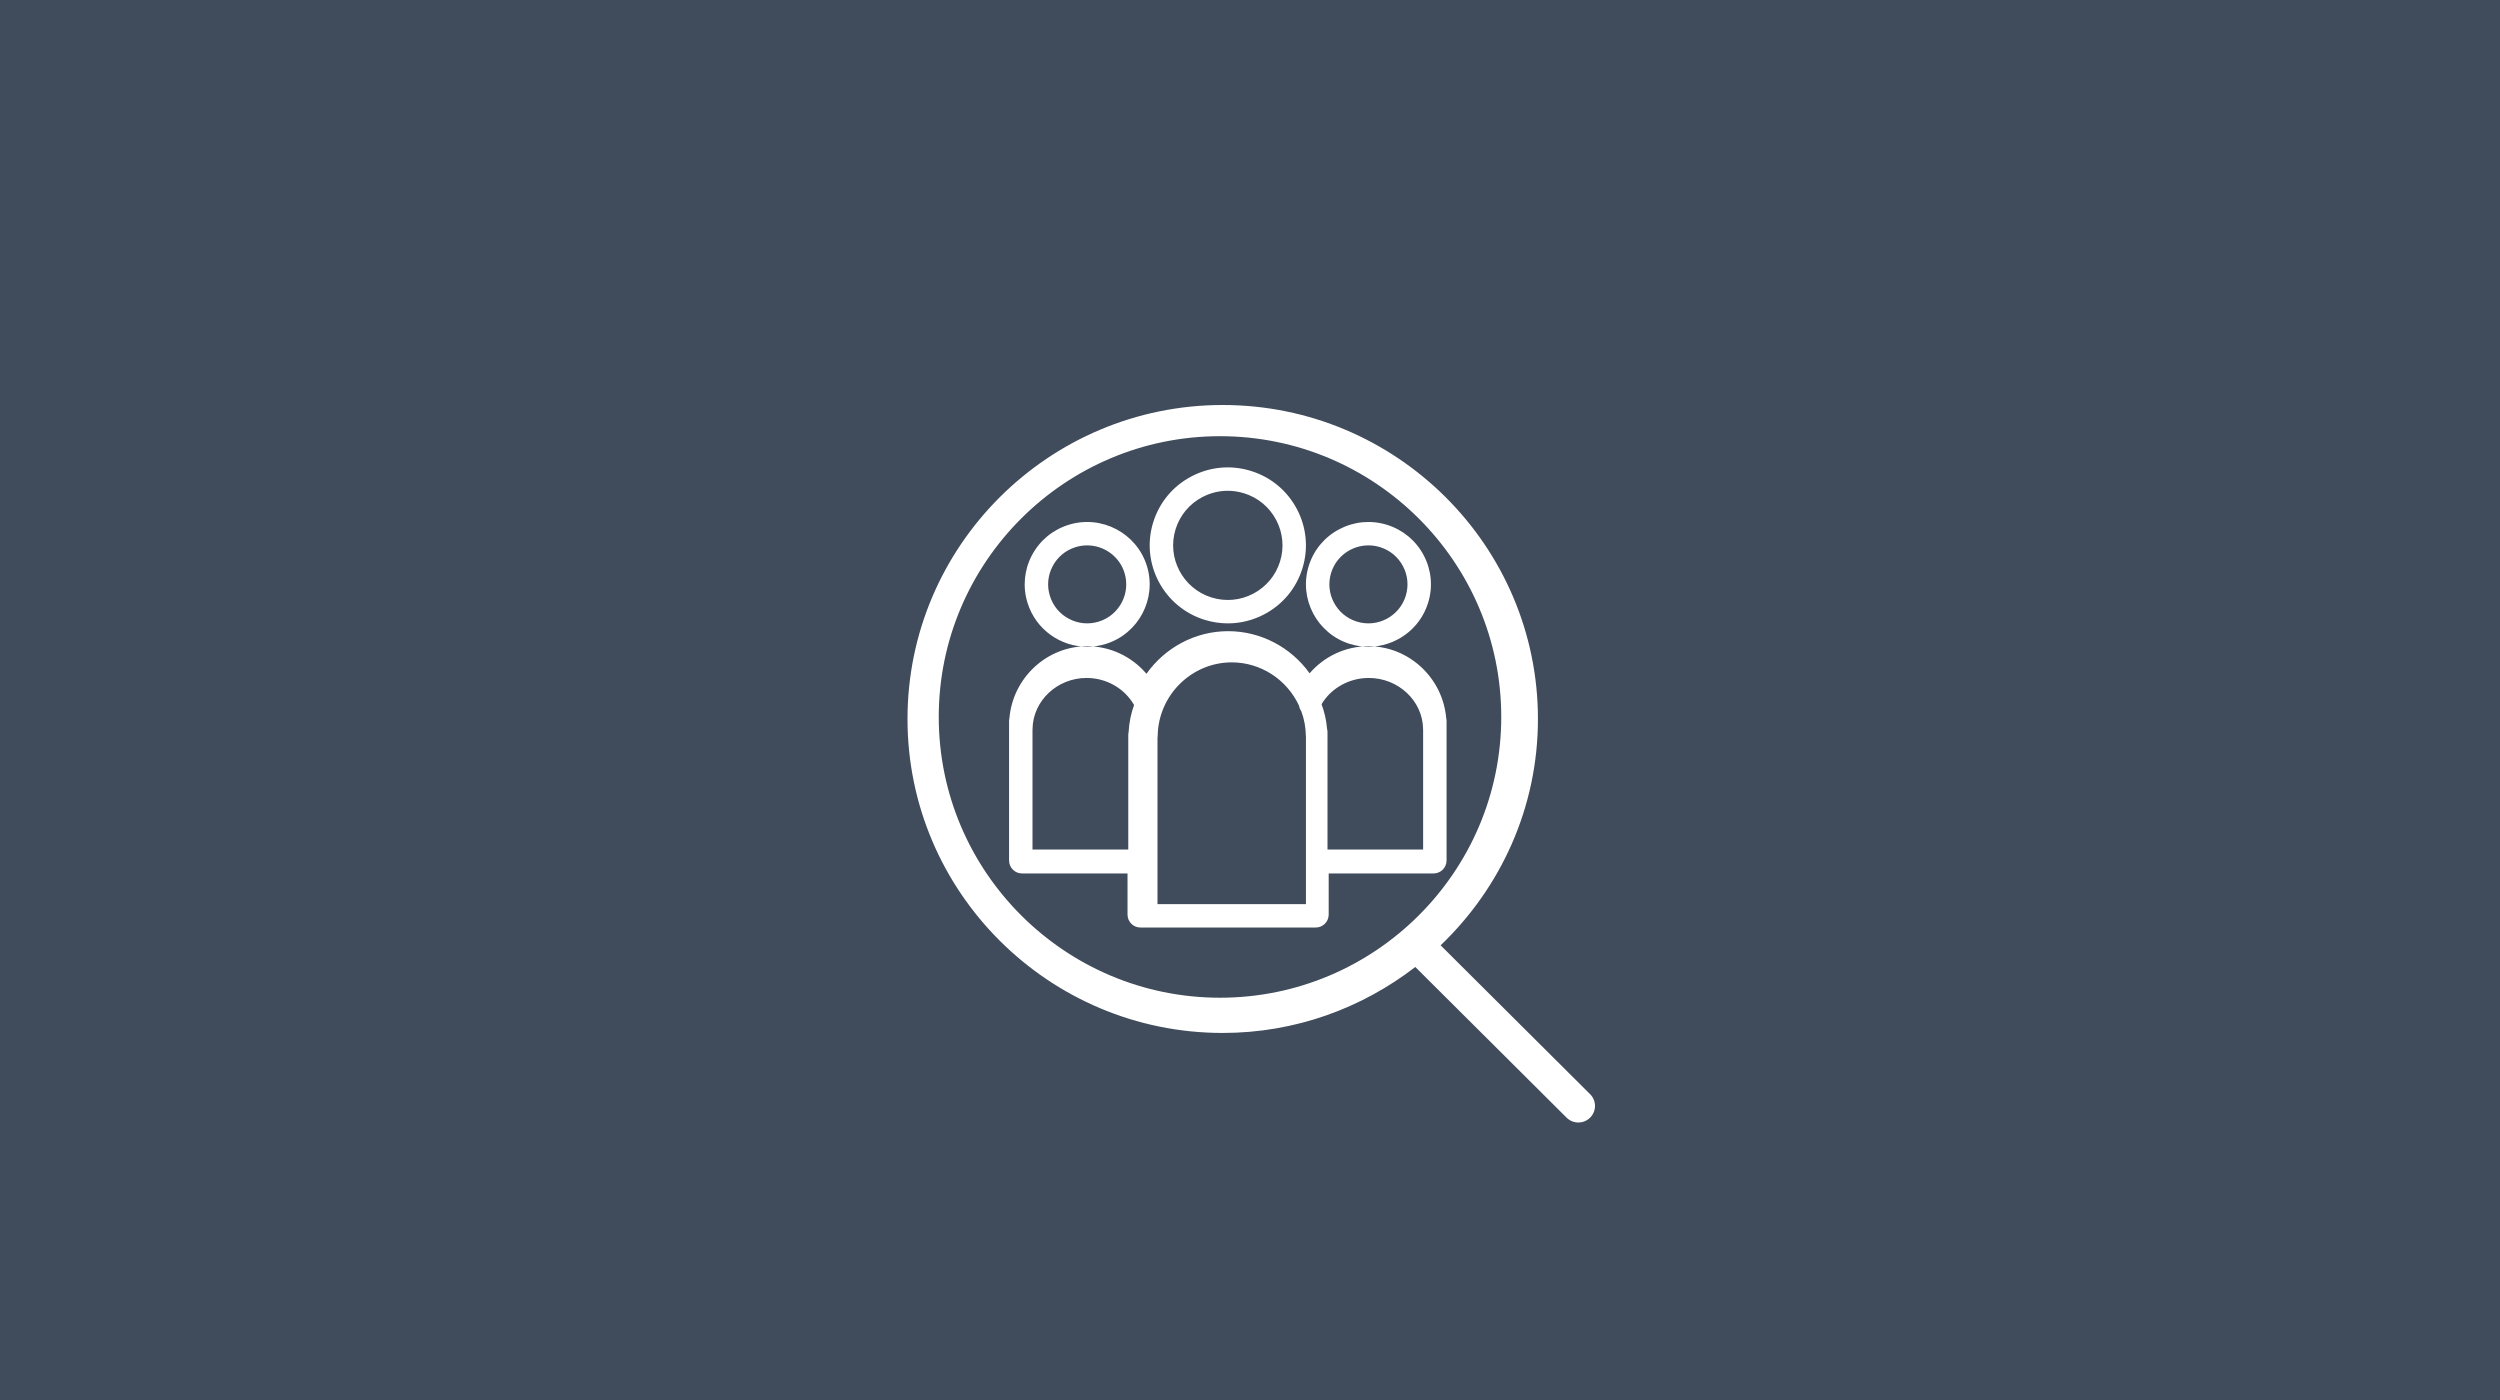 <svg width="1000" height="560" viewBox="0 0 1000 560" fill="none" xmlns="http://www.w3.org/2000/svg">
<rect width="1000" height="560" fill="#404B5B"/>
<path fill-rule="evenodd" clip-rule="evenodd" d="M488 399.087C425.968 399.087 375.5 348.702 375.5 286.779C375.5 224.857 425.968 174.478 488 174.478C550.033 174.478 600.5 224.857 600.5 286.779C600.5 348.702 550.033 399.087 488 399.087ZM636.047 437.673L576.248 378.124C600.184 355.251 615.176 323.161 615.176 287.587C615.176 218.337 558.613 162 489.087 162C419.561 162 363 218.337 363 287.587C363 356.844 419.561 413.18 489.087 413.18C518.108 413.18 544.789 403.267 566.121 386.79L626.628 447.056C627.926 448.357 629.631 449 631.336 449C633.043 449 634.748 448.357 636.047 447.056C638.651 444.468 638.651 440.268 636.047 437.673ZM470.237 211.668C471.978 206.106 475.777 201.539 480.949 198.834C484.132 197.166 487.598 196.315 491.093 196.315C493.277 196.315 495.475 196.647 497.617 197.312C503.199 199.048 507.761 202.84 510.479 208.002C513.196 213.163 513.737 219.072 512.004 224.635C510.271 230.205 506.464 234.757 501.292 237.47C496.134 240.182 490.205 240.729 484.624 238.992C473.115 235.415 466.66 223.154 470.237 211.668ZM481.84 247.928C484.904 248.877 488.035 249.348 491.152 249.348C496.151 249.348 501.102 248.141 505.655 245.753C513.046 241.879 518.477 235.365 520.949 227.412C523.428 219.466 522.657 211.022 518.776 203.652C514.894 196.276 508.374 190.857 500.398 188.383C492.428 185.902 483.974 186.678 476.589 190.552C469.198 194.425 463.768 200.939 461.289 208.892C456.171 225.303 465.39 242.821 481.84 247.928ZM421.048 226.494C422.988 222.802 426.251 220.089 430.24 218.856C431.773 218.377 433.336 218.152 434.869 218.152C441.525 218.152 447.715 222.439 449.794 229.106C452.352 237.317 447.745 246.08 439.519 248.634C435.537 249.874 431.308 249.49 427.617 247.546C423.918 245.609 421.201 242.359 419.966 238.377C418.723 234.394 419.108 230.179 421.048 226.494ZM434.897 258.707C437.352 258.707 439.847 258.342 442.308 257.579C455.46 253.488 462.837 239.472 458.746 226.334C454.648 213.196 440.584 205.837 427.459 209.921C421.083 211.906 415.863 216.241 412.753 222.141C409.649 228.042 409.034 234.8 411.015 241.167C414.349 251.84 424.241 258.707 434.897 258.707ZM569.25 339.815H531V292.827C531 292.386 530.945 291.959 530.834 291.558C530.543 288.176 529.809 284.874 528.625 281.684C532.461 275.237 539.656 271.185 547.515 271.185C559.328 271.185 569.07 280.315 569.23 291.551L569.25 291.926V339.815ZM522.375 361.652H463V295.201C463.046 294.921 463.08 294.629 463.08 294.336C463.298 278.132 476.589 264.946 492.711 264.946C504.209 264.946 514.741 271.745 519.617 282.286C519.742 283.057 520.047 283.795 520.496 284.427C521.674 287.597 522.296 290.92 522.342 294.336C522.349 294.509 522.355 294.675 522.375 294.848V361.652ZM451.448 292.821C451.358 293.182 451.31 293.57 451.31 293.959V339.815H413V291.992C413.014 291.847 413.021 291.696 413.021 291.544C413.186 280.315 422.876 271.185 434.632 271.185C442.585 271.185 449.849 275.375 453.625 282.006C452.392 285.427 451.64 289.058 451.448 292.821ZM578.492 287.332C577.145 271.234 563.629 258.488 547.38 258.488C538.211 258.488 529.683 262.553 523.842 269.319C516.36 258.884 504.271 252.467 491.269 252.467C477.859 252.467 465.897 259.213 458.582 269.514C452.735 262.633 444.126 258.488 434.871 258.488C418.641 258.488 405.132 271.214 403.765 287.285C403.672 287.675 403.625 288.071 403.625 288.481V344.175C403.625 347.044 405.932 349.376 408.786 349.376H451.008V365.817C451.008 368.686 453.315 371.011 456.169 371.011H526.322C529.169 371.011 531.476 368.686 531.476 365.817V349.376H573.464C576.312 349.376 578.626 347.044 578.626 344.175V288.481C578.626 288.085 578.579 287.702 578.492 287.332ZM532.457 229.108C534.535 222.44 540.726 218.152 547.382 218.152C548.915 218.152 550.47 218.377 552.01 218.856C555.999 220.089 559.255 222.803 561.202 226.496C563.142 230.182 563.528 234.404 562.285 238.38C559.734 246.6 550.95 251.2 542.731 248.639C534.506 246.085 529.899 237.321 532.457 229.108ZM539.949 257.579C542.41 258.342 544.899 258.707 547.36 258.707C558.01 258.707 567.909 251.841 571.236 241.162C573.217 234.796 572.601 228.045 569.498 222.145C566.387 216.245 561.174 211.911 554.791 209.926C548.415 207.955 541.66 208.569 535.75 211.668C529.84 214.766 525.486 219.978 523.504 226.337C519.414 239.474 526.791 253.488 539.949 257.579Z" fill="white"/>
</svg>

